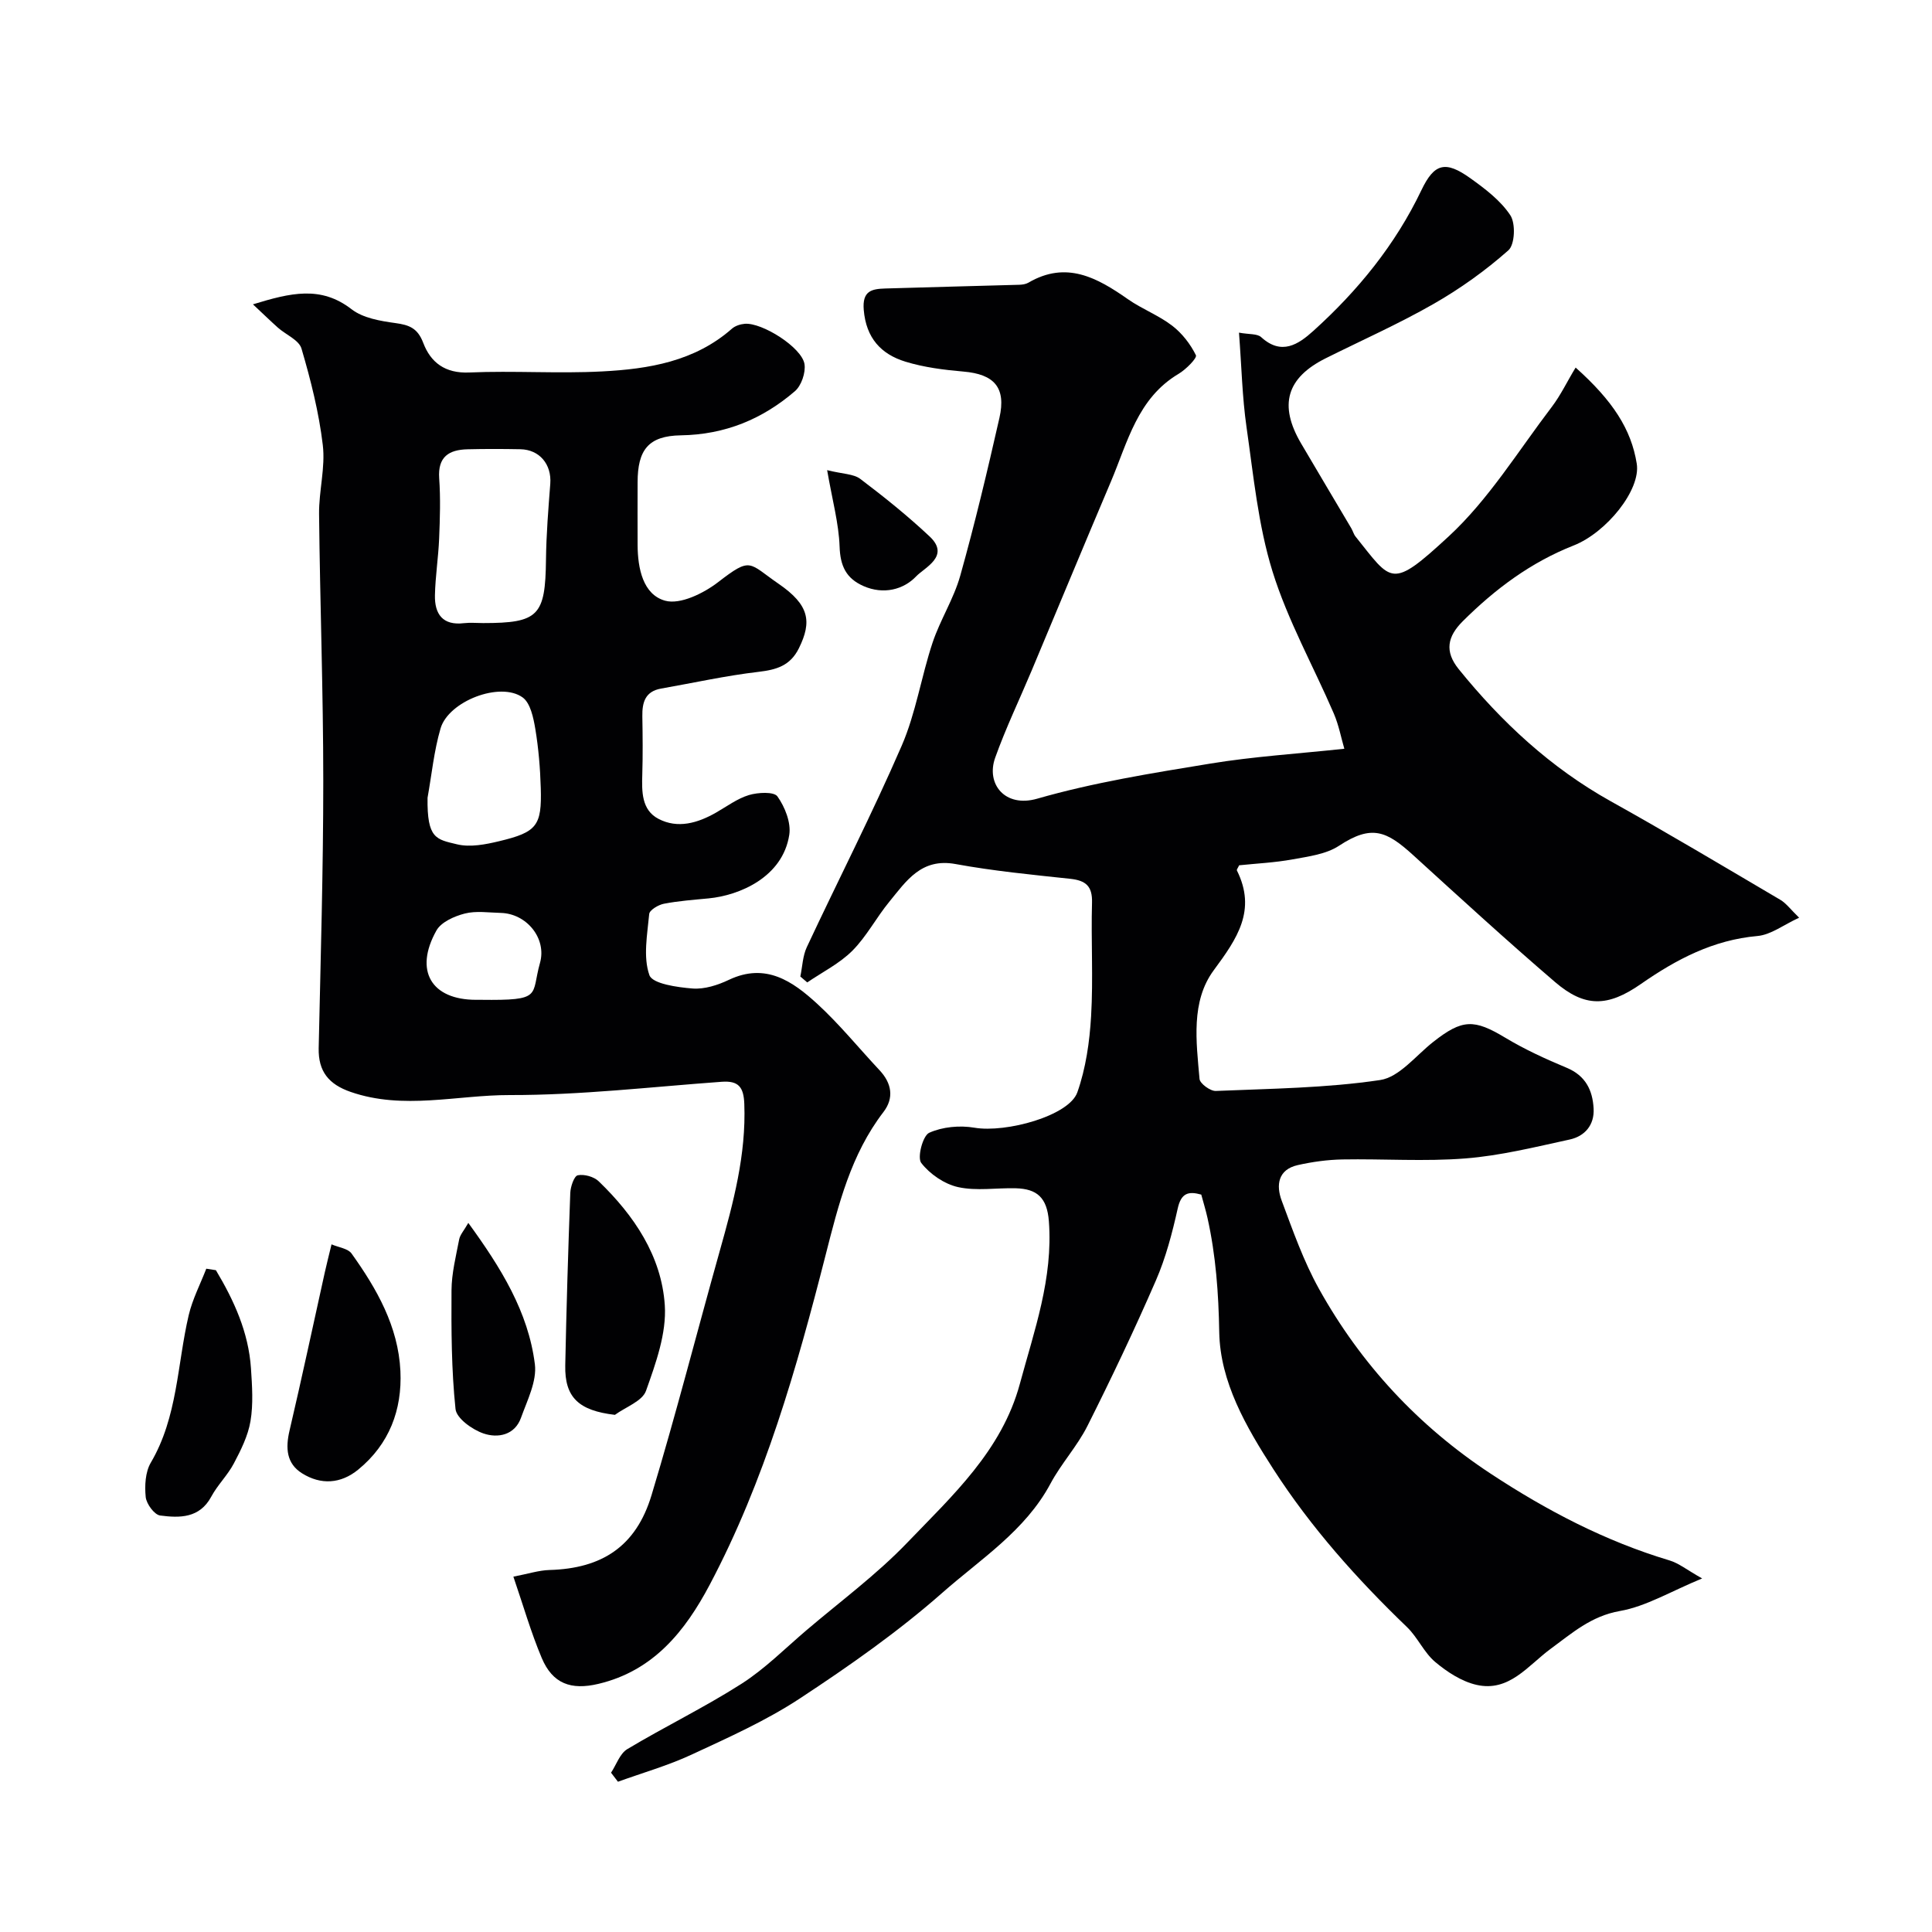 <svg enable-background="new 0 0 400 400" viewBox="0 0 400 400" xmlns="http://www.w3.org/2000/svg"><g fill="#010103"><path d="m165.7 202.18c.43-2.03.48-4.24 1.34-6.08 6.51-13.91 13.53-27.6 19.64-41.69 2.94-6.77 4.05-14.31 6.4-21.36 1.58-4.73 4.39-9.08 5.73-13.86 3.03-10.8 5.63-21.73 8.11-32.67 1.43-6.3-1.09-9.05-7.45-9.59-4.04-.35-8.16-.87-12.01-2.05-5.05-1.55-8.14-4.89-8.63-10.71-.34-3.98 1.68-4.35 4.44-4.44 9.25-.29 18.49-.5 27.74-.77.64-.02 1.36-.12 1.9-.43 7.84-4.6 14.24-1.05 20.62 3.42 2.9 2.03 6.34 3.32 9.13 5.46 2.06 1.57 3.8 3.82 4.94 6.13.29.58-2.06 2.95-3.57 3.85-8.53 5.06-10.56 14.13-14.02 22.3-5.54 13.04-10.95 26.13-16.44 39.2-2.52 6-5.35 11.88-7.53 17.99-1.94 5.43 2.03 10.4 8.7 8.48 11.69-3.36 23.82-5.3 35.86-7.27 8.89-1.46 17.94-2.02 27.73-3.07-.65-2.21-1.14-4.86-2.17-7.27-4.23-9.83-9.56-19.31-12.71-29.47-2.97-9.59-3.93-19.83-5.37-29.84-.89-6.18-1.02-12.47-1.56-19.57 2.08.39 3.78.18 4.6.94 4.21 3.84 7.7 1.49 10.78-1.29 9.23-8.33 16.98-17.83 22.39-29.15 2.66-5.57 4.97-6.16 10.13-2.47 3.06 2.19 6.26 4.61 8.28 7.67 1.12 1.7.94 6.06-.4 7.25-4.73 4.19-9.98 7.95-15.47 11.09-7.23 4.14-14.89 7.54-22.36 11.27-8.1 4.04-9.75 9.68-5.11 17.6 3.44 5.88 6.95 11.72 10.41 17.59.33.56.49 1.24.89 1.73 7.57 9.43 7.28 11.03 19.27-.04 8.28-7.65 14.39-17.68 21.31-26.76 1.93-2.53 3.3-5.48 4.98-8.2 7.7 6.88 11.51 12.78 12.65 19.89.88 5.44-6.28 14.27-13.05 16.94-8.87 3.49-16.27 9.02-22.96 15.68-3.17 3.16-3.84 6.23-.84 9.94 8.89 10.98 19.04 20.41 31.48 27.35 11.81 6.58 23.42 13.52 35.07 20.38 1.25.73 2.17 2.03 3.92 3.72-3.18 1.45-5.82 3.54-8.63 3.79-9.16.81-16.79 4.83-24.12 9.93-6.89 4.8-11.64 4.88-17.81-.42-9.94-8.53-19.61-17.38-29.3-26.21-5.53-5.03-8.61-6.45-15.39-1.99-2.67 1.76-6.31 2.22-9.6 2.82-3.69.68-7.47.85-11.09 1.23-.23.52-.55.89-.46 1.07 4.1 8.25.05 14.1-4.79 20.65-4.78 6.46-3.62 14.8-2.95 22.51.08.96 2.24 2.54 3.37 2.49 11.36-.48 22.81-.59 34.02-2.26 3.97-.59 7.4-5.07 10.99-7.89 6.04-4.76 8.46-4.76 14.94-.86 4.03 2.42 8.35 4.4 12.69 6.21 3.91 1.63 5.37 4.63 5.58 8.43.19 3.42-1.82 5.75-4.97 6.43-7.14 1.55-14.31 3.34-21.56 3.91-8.45.67-16.99.06-25.48.21-3.09.06-6.22.49-9.24 1.17-4.11.92-4.52 4.17-3.33 7.36 2.31 6.2 4.53 12.53 7.73 18.28 8.69 15.6 20.58 28.4 35.54 38.25 11.56 7.61 23.71 13.97 37.03 17.96 1.91.57 3.58 1.95 6.75 3.73-6.57 2.71-11.61 5.79-17.02 6.74-5.98 1.05-9.92 4.59-14.38 7.86-4.64 3.41-8.56 8.98-15.32 7.43-3.07-.7-6.09-2.67-8.55-4.74-2.32-1.95-3.62-5.08-5.83-7.21-10.37-9.97-19.9-20.64-27.71-32.76-5.61-8.71-10.99-17.99-11.17-28.32-.14-8.06-.7-15.85-2.43-23.63-.35-1.58-.83-3.13-1.29-4.84-2.67-.75-4.17-.33-4.88 2.89-1.13 5.06-2.46 10.17-4.52 14.9-4.42 10.17-9.19 20.2-14.17 30.11-2.11 4.2-5.43 7.78-7.65 11.94-5.23 9.78-14.47 15.61-22.37 22.58-9.16 8.07-19.27 15.16-29.49 21.88-7 4.61-14.79 8.09-22.43 11.64-4.9 2.28-10.16 3.77-15.26 5.62-.48-.62-.95-1.25-1.43-1.87 1.1-1.66 1.82-3.95 3.36-4.88 7.77-4.66 15.97-8.63 23.6-13.5 4.88-3.11 9.05-7.33 13.49-11.11 7.01-5.97 14.5-11.5 20.85-18.11 9.36-9.75 19.6-19.07 23.34-32.91 2.98-11.04 6.9-21.82 6.01-33.64-.37-4.94-2.48-6.73-6.84-6.85-4-.11-8.14.6-11.95-.24-2.85-.63-5.86-2.7-7.64-5.01-.86-1.12.32-5.64 1.65-6.24 2.75-1.24 6.33-1.57 9.37-1.05 6.55 1.11 19.58-2.46 21.3-7.32 1.76-4.98 2.54-10.46 2.85-15.77.46-7.81-.03-15.66.19-23.49.1-3.43-1.28-4.6-4.48-4.95-7.95-.85-15.93-1.62-23.78-3.06-7.09-1.3-10.19 3.51-13.71 7.81-2.69 3.27-4.69 7.17-7.65 10.14-2.65 2.65-6.19 4.41-9.34 6.56-.49-.41-.96-.81-1.43-1.22z"/><path d="m52.37 63.01c7.77-2.38 14.04-3.92 20.41 1.01 2.38 1.84 5.96 2.44 9.09 2.87 2.88.39 4.6 1.06 5.75 4.08 1.54 4.07 4.52 6.37 9.54 6.15 9.15-.4 18.35.26 27.49-.22 9.66-.5 19.18-2.06 26.89-8.85.67-.59 1.73-.93 2.64-1.01 3.59-.31 11.82 4.88 12.38 8.33.28 1.76-.64 4.47-1.98 5.62-6.73 5.79-14.47 9-23.63 9.14-6.75.11-8.93 3.06-8.94 9.7-.01 4.33-.02 8.67 0 13 .02 4.84 1.11 10.27 5.7 11.54 3.12.86 7.97-1.53 10.98-3.85 6.92-5.34 6.23-3.97 12.54.37 6.33 4.36 6.91 7.79 4.17 13.33-1.79 3.61-4.62 4.44-8.36 4.88-6.76.79-13.44 2.28-20.16 3.46-3.31.58-3.94 2.87-3.89 5.75.07 4 .11 8-.01 12-.11 3.58-.17 7.39 3.36 9.23 3.99 2.08 8.11.87 11.91-1.3 2.24-1.28 4.39-2.9 6.8-3.63 1.87-.56 5.18-.74 5.91.28 1.55 2.18 2.84 5.42 2.45 7.95-1.36 8.79-10.34 12.55-16.69 13.16-3.1.3-6.21.52-9.26 1.11-1.16.22-2.98 1.31-3.05 2.13-.39 4.24-1.29 8.87.04 12.65.63 1.8 5.77 2.52 8.94 2.77 2.46.19 5.22-.7 7.53-1.8 7.62-3.61 13.2.31 18.28 4.97 4.62 4.24 8.6 9.16 12.9 13.75 2.53 2.7 3.04 5.74.81 8.65-6.75 8.8-9.31 19.15-11.98 29.63-5.98 23.43-12.6 46.71-23.99 68.24-5.09 9.62-11.65 17.83-23.06 20.53-5.66 1.34-9.46-.03-11.71-5.34-2.25-5.33-3.85-10.94-5.88-16.86 3.08-.59 5.28-1.32 7.5-1.38 10.85-.31 17.9-4.88 21.1-15.48 5.07-16.77 9.4-33.75 14.14-50.62 2.8-9.96 5.47-19.88 5.07-30.4-.13-3.47-1.18-4.83-4.67-4.58-14.63 1.06-29.26 2.78-43.89 2.75-10.95-.02-22.01 3.14-32.94-.65-4.53-1.57-6.72-4.23-6.62-9.06.4-18.43.95-36.87.95-55.3s-.68-36.87-.87-55.3c-.05-4.76 1.33-9.62.77-14.28-.8-6.74-2.49-13.43-4.41-19.96-.52-1.77-3.23-2.87-4.88-4.33-1.54-1.38-3.02-2.82-5.17-4.83zm47.67 65.99c11.47 0 12.87-1.51 13-13.13.06-5.24.49-10.49.89-15.72.3-3.99-2.21-7.06-6.18-7.14-3.66-.07-7.31-.08-10.97.01-3.83.1-6.16 1.54-5.85 6 .29 4.13.16 8.31-.01 12.46-.16 3.93-.79 7.85-.87 11.77-.08 3.86 1.59 6.3 6 5.77 1.32-.15 2.66-.02 3.99-.02zm-11.52 36.17c-.12 8.52 1.81 8.6 6.12 9.64 2.7.65 5.89.03 8.71-.65 7.83-1.87 8.84-3.2 8.61-11.02-.12-4.09-.46-8.2-1.13-12.23-.39-2.31-1.01-5.35-2.63-6.52-4.64-3.33-15.33.76-16.99 6.43-1.36 4.65-1.83 9.56-2.69 14.35zm11.03 41.83c12.95.16 10.33-.84 12.25-7.64 1.43-5.09-2.78-10.22-8.12-10.35-2.49-.06-5.11-.47-7.45.13-2.16.55-4.89 1.76-5.87 3.51-4.67 8.32-1.06 14.35 8.2 14.35z"/><path d="m127.31 292.93c-7.49-.88-10.42-3.6-10.28-10.25.24-11.9.6-23.79 1.04-35.69.05-1.31.8-3.51 1.55-3.66 1.33-.27 3.34.28 4.34 1.25 7.32 7.06 13.01 15.47 13.68 25.66.38 5.82-1.87 12.02-3.89 17.71-.76 2.15-4.21 3.35-6.44 4.98z"/><path d="m68.64 257.63c1.48.64 3.39.85 4.14 1.89 5.23 7.31 9.68 15.12 10.12 24.33.38 8.05-2.31 15.16-8.74 20.42-3.62 2.96-7.74 3.2-11.63.76-3.24-2.03-3.43-5.23-2.59-8.82 2.55-10.89 4.88-21.83 7.3-32.75.38-1.73.83-3.45 1.4-5.83z"/><path d="m44.7 262.98c3.75 6.27 6.76 12.85 7.26 20.32.24 3.64.5 7.39-.1 10.94-.51 3.04-1.99 5.99-3.45 8.76-1.28 2.43-3.36 4.43-4.66 6.85-2.43 4.53-6.58 4.44-10.59 3.92-1.19-.15-2.84-2.39-2.99-3.81-.24-2.34-.09-5.19 1.05-7.13 5.58-9.48 5.45-20.31 7.85-30.54.78-3.31 2.4-6.42 3.64-9.62.67.1 1.33.21 1.99.31z"/><path d="m96.96 253.19c6.78 9.32 12.42 18.42 13.78 29.26.44 3.53-1.58 7.47-2.87 11.08-1.3 3.63-4.81 4.26-7.75 3.26-2.33-.79-5.61-3.13-5.81-5.07-.85-8.13-.88-16.36-.83-24.56.02-3.53.92-7.07 1.59-10.57.19-.96.99-1.82 1.89-3.4z"/><path d="m171.25 97.34c3.25.81 5.47.76 6.86 1.81 4.96 3.75 9.84 7.67 14.37 11.93 4.33 4.07-1.09 6.44-2.79 8.24-2.62 2.76-6.77 3.84-10.91 2.02-3.61-1.59-4.81-4.16-4.95-8.16-.17-4.82-1.5-9.59-2.58-15.84z"/></g></svg>